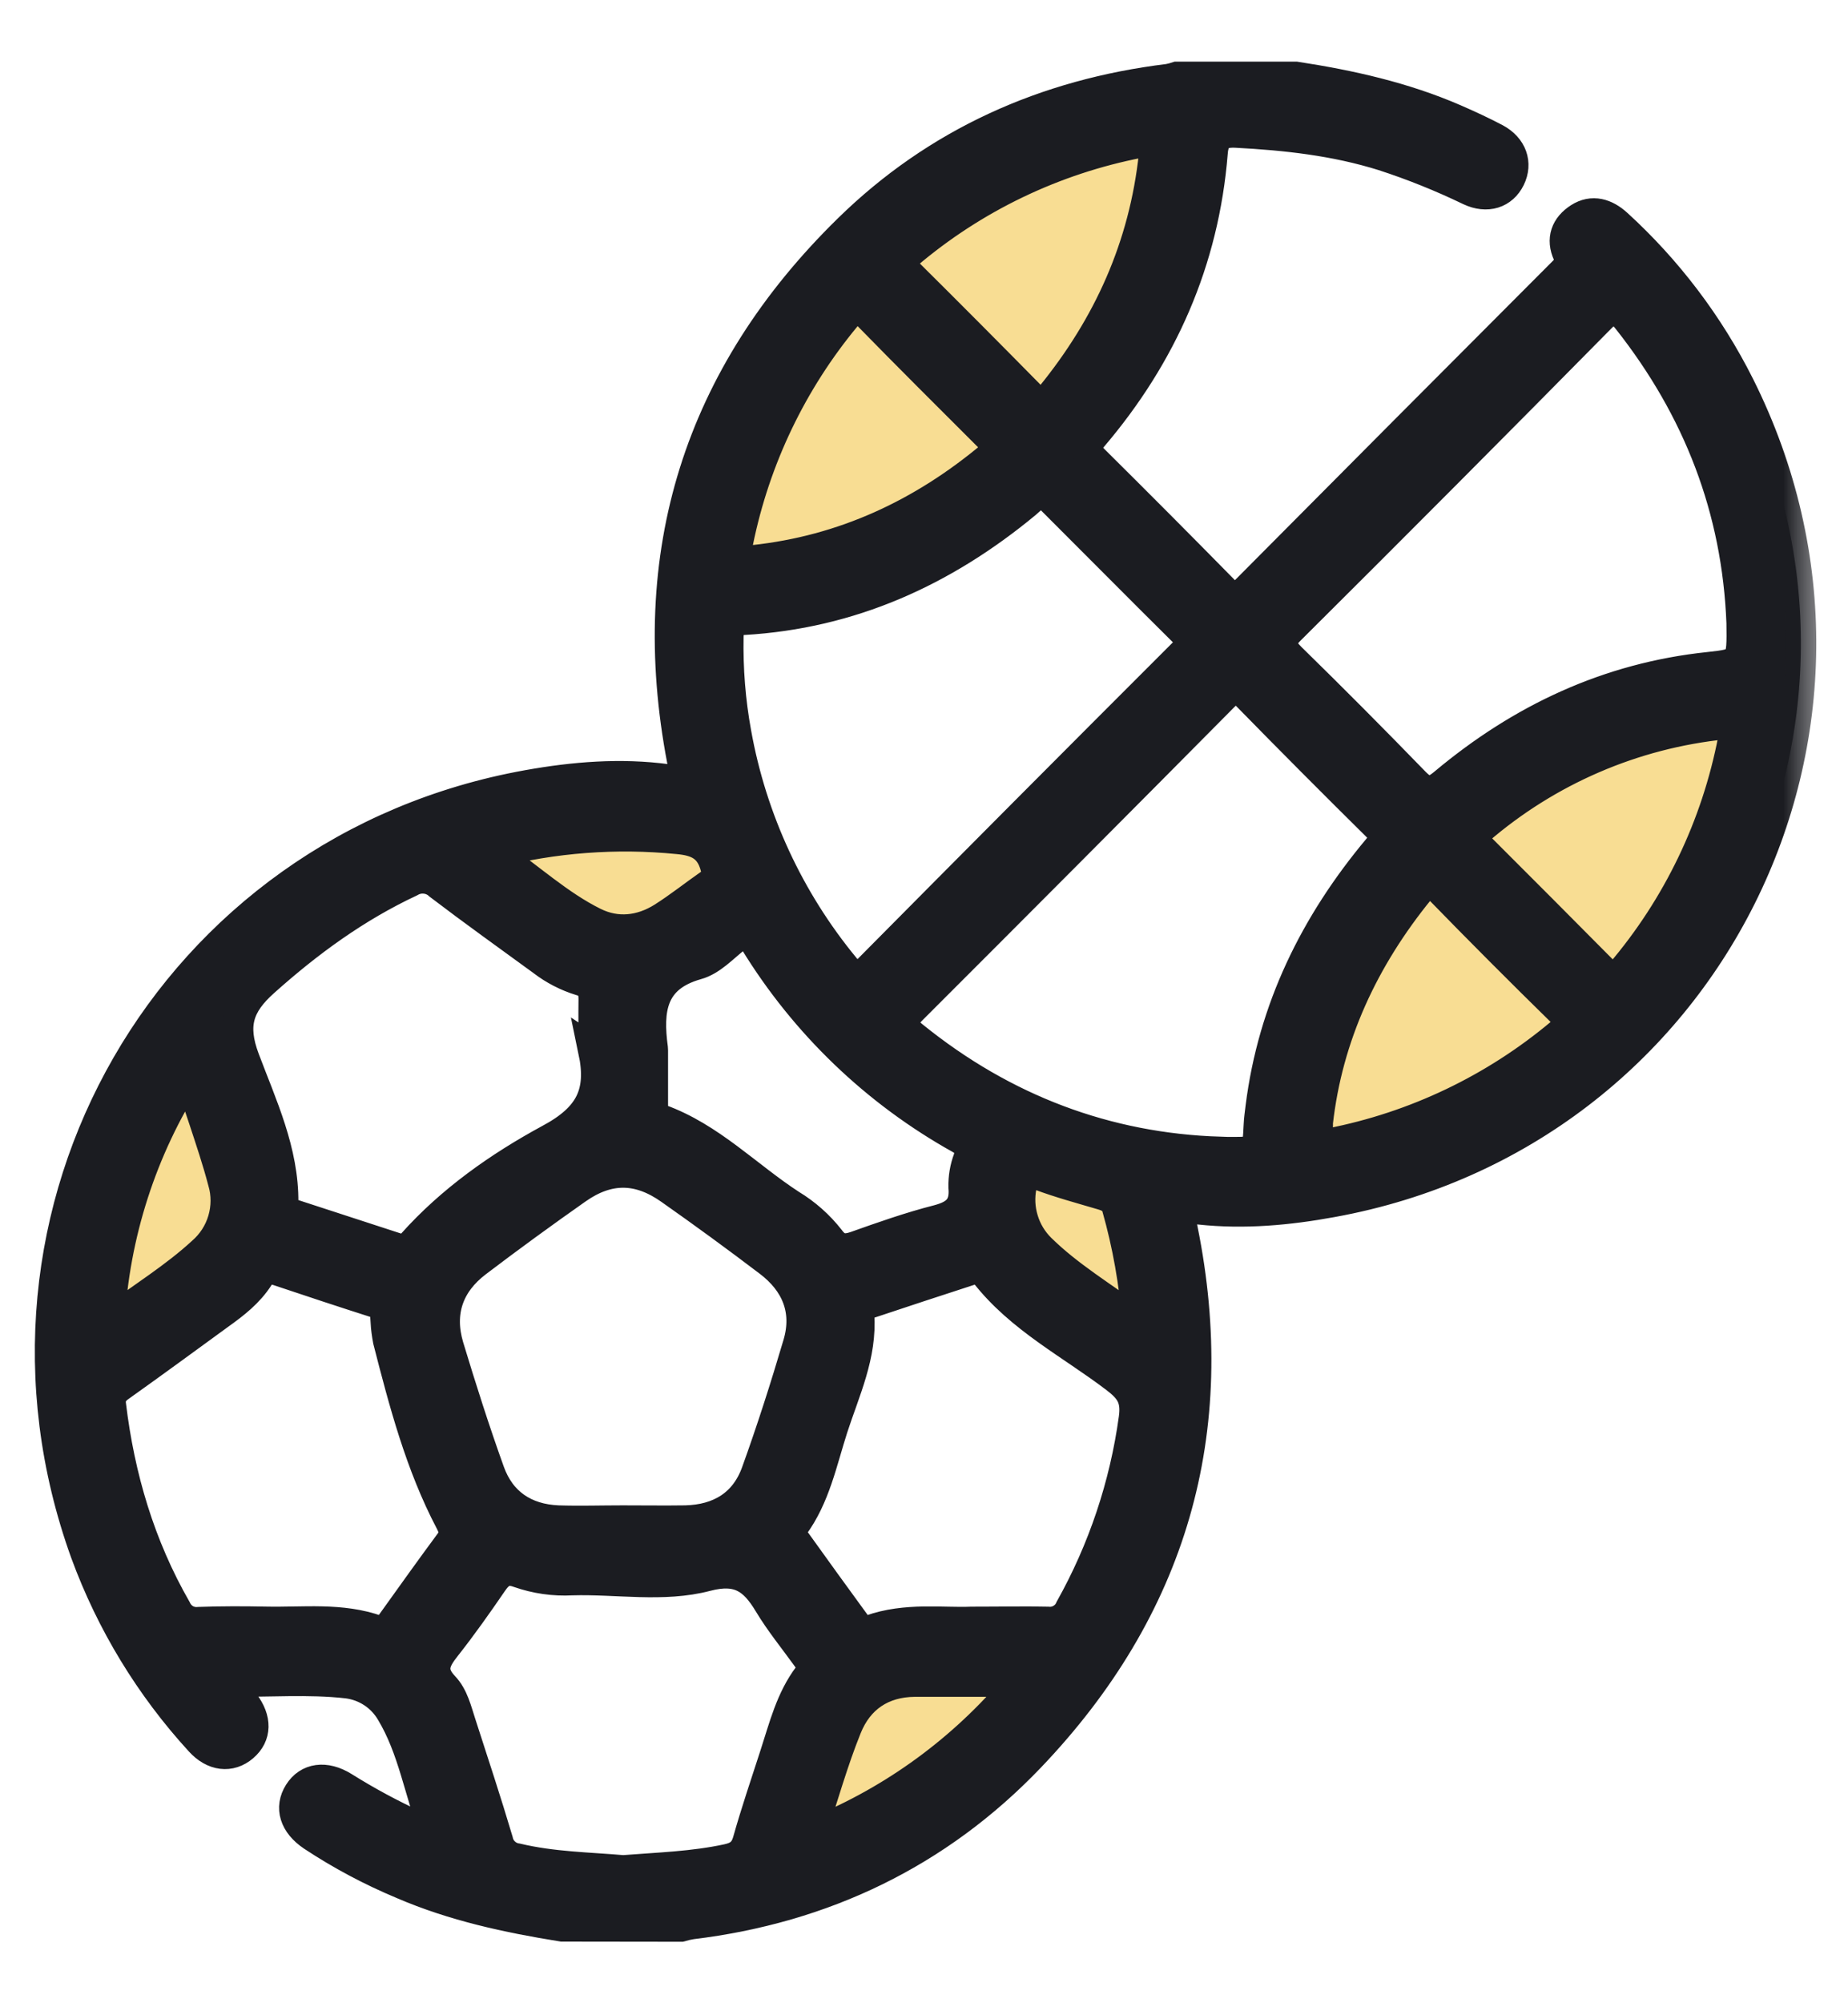 <?xml version="1.0" encoding="UTF-8"?>
<svg xmlns="http://www.w3.org/2000/svg" width="24" height="26" viewBox="0 0 24 26" fill="none">
  <g opacity="0.5">
    <path d="M3.178 15.526L2.546 13.316L1.915 14.579L1.283 16.474V17.737L2.862 16.474L3.178 15.526Z" fill="#F1BC28"></path>
    <path d="M7.915 12.368L5.704 11.105L7.283 10.474H9.494L9.81 11.737L8.546 12.368H7.915Z" fill="#F1BC28"></path>
    <path d="M12.816 15.526L12.967 14.895L14.546 15.21L15.178 17.105L14.862 18.053L13.283 16.474L12.816 15.526Z" fill="#F1BC28"></path>
    <path d="M12.652 21.21H14.231L13.599 22.158L11.704 24.053L9.81 24.368L10.757 21.842L12.652 21.21Z" fill="#F1BC28"></path>
    <path d="M3.178 15.526L2.546 13.316L1.915 14.579L1.283 16.474V17.737L2.862 16.474L3.178 15.526Z" stroke="black" stroke-width="0.2"></path>
    <path d="M7.915 12.368L5.704 11.105L7.283 10.474H9.494L9.81 11.737L8.546 12.368H7.915Z" stroke="black" stroke-width="0.2"></path>
    <path d="M12.816 15.526L12.967 14.895L14.546 15.21L15.178 17.105L14.862 18.053L13.283 16.474L12.816 15.526Z" stroke="black" stroke-width="0.2"></path>
    <path d="M12.652 21.21H14.231L13.599 22.158L11.704 24.053L9.81 24.368L10.757 21.842L12.652 21.21Z" stroke="black" stroke-width="0.2"></path>
  </g>
  <g opacity="0.5">
    <path d="M22.757 10.158L23.073 8.895H22.125L19.283 10.158L17.073 12.684L16.757 15.21H17.388L19.599 14.263L21.494 12.684L22.757 10.158Z" fill="#F1BC28"></path>
    <path d="M15.178 3.211L15.493 1.316L12.336 2.263L9.809 4.789L9.178 7.632L11.072 7.316L13.915 5.737L15.178 3.211Z" fill="#F1BC28"></path>
  </g>
  <mask id="path-3-outside-1_1097_11551" maskUnits="userSpaceOnUse" x="-0.348" y="0" width="24" height="26" fill="black">
    <rect fill="white" x="-0.348" width="24" height="26"></rect>
    <path d="M7.3 25C6.592 24.886 5.894 24.736 5.232 24.451C4.822 24.28 4.429 24.071 4.058 23.826C3.827 23.67 3.764 23.461 3.884 23.271C4.003 23.081 4.224 23.048 4.461 23.195C4.764 23.385 5.08 23.555 5.406 23.704C5.468 23.733 5.536 23.752 5.655 23.796C5.446 23.245 5.368 22.695 5.081 22.219C5.021 22.117 4.939 22.03 4.84 21.965C4.741 21.9 4.629 21.859 4.512 21.844C4.004 21.786 3.493 21.831 2.969 21.82C3.008 21.962 3.108 22.021 3.171 22.106C3.33 22.316 3.327 22.523 3.158 22.668C2.989 22.813 2.774 22.788 2.601 22.598C1.951 21.889 1.446 21.059 1.114 20.154C-0.485 15.729 2.224 11.021 6.856 10.193C7.454 10.086 8.059 10.036 8.668 10.118C8.898 10.15 8.91 10.124 8.863 9.875C8.348 7.188 9.079 4.878 11.02 2.978C12.168 1.853 13.578 1.224 15.175 1.029C15.213 1.022 15.251 1.012 15.287 1H16.829C17.538 1.109 18.235 1.265 18.895 1.552C19.074 1.63 19.251 1.712 19.422 1.802C19.634 1.916 19.704 2.12 19.609 2.314C19.514 2.507 19.313 2.574 19.089 2.469C18.724 2.293 18.349 2.142 17.964 2.017C17.341 1.822 16.702 1.752 16.056 1.718C15.858 1.708 15.761 1.765 15.745 1.984C15.632 3.385 15.09 4.609 14.183 5.672C14.087 5.784 14.093 5.859 14.199 5.967C14.769 6.532 15.336 7.101 15.899 7.674C16.011 7.787 16.081 7.77 16.185 7.666C17.553 6.289 18.923 4.914 20.295 3.541C20.365 3.471 20.416 3.408 20.366 3.297C20.277 3.104 20.339 2.942 20.51 2.832C20.681 2.722 20.852 2.776 20.998 2.909C21.651 3.504 22.19 4.215 22.587 5.005C24.814 9.449 22.188 14.711 17.299 15.599C16.732 15.703 16.16 15.756 15.582 15.694C15.314 15.665 15.3 15.688 15.355 15.953C15.889 18.585 15.214 20.879 13.372 22.805C12.18 24.051 10.694 24.763 8.976 24.971C8.93 24.979 8.885 24.989 8.84 25.002L7.3 25ZM13.539 6.387C13.44 6.411 13.384 6.479 13.319 6.533C12.251 7.416 11.046 7.962 9.652 8.042C9.493 8.051 9.46 8.123 9.457 8.261C9.449 8.682 9.482 9.102 9.558 9.516C9.759 10.635 10.245 11.683 10.968 12.559C11.055 12.665 11.129 12.74 11.265 12.603C12.635 11.221 14.009 9.841 15.388 8.464C15.478 8.374 15.49 8.314 15.393 8.214C14.806 7.633 14.226 7.046 13.642 6.464C13.61 6.436 13.575 6.41 13.539 6.387ZM15.844 14.956H15.983C16.336 14.956 16.334 14.956 16.351 14.606C16.354 14.528 16.366 14.451 16.375 14.373C16.536 13.095 17.081 11.991 17.899 11.014C17.994 10.902 18.006 10.838 17.895 10.729C17.324 10.165 16.758 9.597 16.197 9.024C16.078 8.902 16.01 8.918 15.896 9.029C14.547 10.39 13.194 11.747 11.838 13.101C11.695 13.244 11.706 13.331 11.856 13.451C13.034 14.404 14.377 14.907 15.843 14.953L15.844 14.956ZM22.621 8.085C22.564 6.607 22.055 5.303 21.142 4.147C21.018 3.99 20.935 3.97 20.781 4.126C19.445 5.48 18.103 6.827 16.754 8.168C16.602 8.319 16.624 8.404 16.765 8.543C17.305 9.071 17.838 9.607 18.365 10.15C18.511 10.301 18.599 10.302 18.76 10.166C19.757 9.332 20.888 8.799 22.192 8.662C22.629 8.615 22.628 8.604 22.621 8.085ZM8.087 19.738C8.359 19.738 8.631 19.742 8.903 19.738C9.343 19.727 9.674 19.529 9.825 19.113C10.024 18.563 10.202 18.005 10.368 17.444C10.497 17.007 10.344 16.642 9.987 16.372C9.566 16.052 9.138 15.74 8.704 15.435C8.293 15.145 7.9 15.142 7.491 15.429C7.051 15.738 6.617 16.054 6.189 16.379C5.823 16.657 5.691 17.032 5.823 17.477C5.988 18.022 6.161 18.565 6.354 19.102C6.5 19.51 6.817 19.719 7.246 19.738C7.526 19.747 7.806 19.738 8.087 19.738ZM7.713 13.643C7.713 13.416 7.71 13.19 7.713 12.964C7.713 12.839 7.671 12.759 7.543 12.724C7.363 12.669 7.194 12.582 7.045 12.467C6.598 12.141 6.147 11.819 5.707 11.484C5.657 11.437 5.593 11.407 5.524 11.4C5.456 11.392 5.387 11.407 5.327 11.442C4.622 11.772 4.005 12.222 3.425 12.741C3.093 13.038 3.006 13.304 3.172 13.746C3.397 14.345 3.682 14.942 3.675 15.61C3.675 15.707 3.737 15.742 3.819 15.768C4.255 15.909 4.691 16.051 5.127 16.194C5.216 16.224 5.288 16.224 5.357 16.146C5.864 15.578 6.49 15.141 7.135 14.791C7.674 14.504 7.823 14.181 7.71 13.641L7.713 13.643ZM5.015 17.155C5.058 17.042 5.038 16.955 4.899 16.911C4.469 16.774 4.041 16.632 3.614 16.489C3.504 16.453 3.423 16.469 3.356 16.574C3.227 16.774 3.044 16.917 2.852 17.054C2.423 17.366 1.997 17.679 1.566 17.985C1.474 18.047 1.422 18.118 1.437 18.235C1.55 19.172 1.814 20.064 2.287 20.888C2.313 20.944 2.356 20.991 2.409 21.021C2.463 21.051 2.525 21.063 2.586 21.056C2.874 21.046 3.161 21.046 3.449 21.052C3.936 21.063 4.43 20.995 4.905 21.166C5.001 21.199 5.047 21.128 5.092 21.064C5.341 20.717 5.59 20.367 5.845 20.023C5.917 19.926 5.907 19.859 5.853 19.753C5.462 19.01 5.25 18.204 5.043 17.397C5.028 17.317 5.017 17.236 5.012 17.155H5.015ZM12.616 21.053C13.014 21.053 13.31 21.046 13.605 21.053C13.666 21.06 13.728 21.046 13.781 21.015C13.835 20.984 13.877 20.937 13.901 20.88C14.329 20.116 14.61 19.278 14.729 18.409C14.765 18.148 14.683 18.028 14.486 17.879C13.911 17.442 13.253 17.109 12.797 16.525C12.776 16.497 12.746 16.476 12.712 16.468C12.678 16.46 12.642 16.464 12.61 16.479C12.166 16.623 11.722 16.769 11.278 16.917C11.21 16.939 11.147 16.97 11.154 17.062C11.193 17.587 10.967 18.054 10.812 18.533C10.671 18.971 10.583 19.429 10.302 19.809C10.24 19.893 10.295 19.957 10.341 20.02C10.59 20.367 10.841 20.715 11.095 21.062C11.147 21.135 11.198 21.198 11.306 21.159C11.766 20.995 12.246 21.069 12.616 21.053ZM8.093 24.278C8.553 24.242 9.004 24.229 9.447 24.133C9.591 24.102 9.673 24.043 9.716 23.89C9.822 23.515 9.948 23.146 10.068 22.775C10.184 22.419 10.273 22.052 10.504 21.748C10.58 21.651 10.532 21.575 10.475 21.498C10.311 21.271 10.132 21.052 9.987 20.811C9.794 20.49 9.597 20.343 9.173 20.454C8.612 20.601 8.012 20.489 7.429 20.506C7.195 20.519 6.961 20.485 6.74 20.408C6.572 20.346 6.483 20.404 6.392 20.537C6.198 20.82 6.001 21.099 5.788 21.369C5.647 21.546 5.575 21.691 5.761 21.888C5.886 22.017 5.927 22.204 5.983 22.374C6.146 22.879 6.313 23.383 6.464 23.891C6.476 23.951 6.507 24.006 6.552 24.047C6.596 24.089 6.653 24.116 6.713 24.124C7.175 24.234 7.64 24.239 8.093 24.278ZM8.476 13.632C8.476 13.858 8.476 14.085 8.476 14.311C8.476 14.396 8.468 14.491 8.572 14.529C9.224 14.764 9.701 15.269 10.267 15.637C10.461 15.754 10.633 15.906 10.773 16.085C10.869 16.218 10.97 16.229 11.114 16.179C11.466 16.054 11.82 15.929 12.181 15.837C12.42 15.774 12.54 15.67 12.517 15.409C12.514 15.284 12.535 15.159 12.579 15.042C12.62 14.913 12.588 14.844 12.472 14.778C11.377 14.168 10.458 13.286 9.802 12.216C9.722 12.086 9.658 12.084 9.547 12.171C9.388 12.296 9.236 12.465 9.049 12.516C8.452 12.684 8.407 13.109 8.475 13.609C8.476 13.617 8.476 13.624 8.476 13.632ZM22.395 9.396C21.213 9.516 20.096 9.998 19.195 10.776C19.119 10.839 19.104 10.889 19.179 10.964C19.742 11.525 20.302 12.088 20.861 12.651C20.934 12.726 20.982 12.717 21.048 12.639C21.79 11.77 22.294 10.721 22.511 9.597C22.546 9.437 22.496 9.375 22.395 9.396ZM14.99 2.01C15.017 1.866 14.962 1.818 14.798 1.85C13.684 2.066 12.644 2.565 11.778 3.301C11.684 3.379 11.678 3.436 11.768 3.525C12.311 4.063 12.85 4.605 13.387 5.15C13.488 5.252 13.559 5.254 13.651 5.143C14.394 4.231 14.862 3.203 14.99 2.01ZM9.787 7.274C10.956 7.149 11.977 6.673 12.877 5.921C12.996 5.821 12.939 5.756 12.857 5.677C12.328 5.149 11.798 4.622 11.275 4.087C11.151 3.962 11.088 3.982 10.983 4.107C10.283 4.95 9.802 5.954 9.583 7.029C9.542 7.221 9.585 7.3 9.787 7.274ZM17.111 14.572C17.121 14.717 17.012 14.896 17.277 14.842C18.38 14.627 19.411 14.135 20.274 13.411C20.388 13.316 20.41 13.252 20.293 13.136C19.753 12.607 19.22 12.073 18.694 11.533C18.593 11.431 18.532 11.426 18.437 11.543C17.706 12.439 17.237 13.447 17.111 14.572ZM1.416 17.163C1.861 16.832 2.274 16.579 2.628 16.253C2.756 16.142 2.85 15.997 2.898 15.834C2.946 15.671 2.947 15.498 2.899 15.336C2.828 15.065 2.738 14.798 2.65 14.531C2.592 14.351 2.525 14.173 2.453 13.953C1.837 14.915 1.481 16.021 1.418 17.163H1.416ZM10.525 23.809C11.533 23.411 12.43 22.775 13.141 21.955C13.258 21.823 13.132 21.823 13.047 21.823C12.658 21.823 12.27 21.823 11.881 21.823C11.455 21.826 11.145 22.037 10.991 22.423C10.816 22.855 10.691 23.306 10.525 23.809ZM6.405 11.068C6.877 11.396 7.254 11.749 7.713 11.976C8.009 12.122 8.323 12.088 8.604 11.913C8.821 11.776 9.022 11.615 9.232 11.469C9.317 11.411 9.323 11.35 9.295 11.251C9.226 10.991 9.066 10.909 8.806 10.886C8.002 10.806 7.189 10.867 6.405 11.068ZM14.774 17.164C14.736 16.657 14.648 16.156 14.509 15.668C14.478 15.564 14.399 15.528 14.304 15.501C14.036 15.422 13.765 15.349 13.503 15.251C13.344 15.192 13.288 15.251 13.264 15.391C13.234 15.538 13.241 15.689 13.285 15.832C13.328 15.975 13.407 16.105 13.513 16.209C13.875 16.565 14.31 16.824 14.774 17.164Z"></path>
  </mask>
  <path d="M7.3 25C6.592 24.886 5.894 24.736 5.232 24.451C4.822 24.28 4.429 24.071 4.058 23.826C3.827 23.67 3.764 23.461 3.884 23.271C4.003 23.081 4.224 23.048 4.461 23.195C4.764 23.385 5.08 23.555 5.406 23.704C5.468 23.733 5.536 23.752 5.655 23.796C5.446 23.245 5.368 22.695 5.081 22.219C5.021 22.117 4.939 22.03 4.84 21.965C4.741 21.9 4.629 21.859 4.512 21.844C4.004 21.786 3.493 21.831 2.969 21.82C3.008 21.962 3.108 22.021 3.171 22.106C3.33 22.316 3.327 22.523 3.158 22.668C2.989 22.813 2.774 22.788 2.601 22.598C1.951 21.889 1.446 21.059 1.114 20.154C-0.485 15.729 2.224 11.021 6.856 10.193C7.454 10.086 8.059 10.036 8.668 10.118C8.898 10.15 8.91 10.124 8.863 9.875C8.348 7.188 9.079 4.878 11.02 2.978C12.168 1.853 13.578 1.224 15.175 1.029C15.213 1.022 15.251 1.012 15.287 1H16.829C17.538 1.109 18.235 1.265 18.895 1.552C19.074 1.63 19.251 1.712 19.422 1.802C19.634 1.916 19.704 2.12 19.609 2.314C19.514 2.507 19.313 2.574 19.089 2.469C18.724 2.293 18.349 2.142 17.964 2.017C17.341 1.822 16.702 1.752 16.056 1.718C15.858 1.708 15.761 1.765 15.745 1.984C15.632 3.385 15.09 4.609 14.183 5.672C14.087 5.784 14.093 5.859 14.199 5.967C14.769 6.532 15.336 7.101 15.899 7.674C16.011 7.787 16.081 7.77 16.185 7.666C17.553 6.289 18.923 4.914 20.295 3.541C20.365 3.471 20.416 3.408 20.366 3.297C20.277 3.104 20.339 2.942 20.51 2.832C20.681 2.722 20.852 2.776 20.998 2.909C21.651 3.504 22.19 4.215 22.587 5.005C24.814 9.449 22.188 14.711 17.299 15.599C16.732 15.703 16.16 15.756 15.582 15.694C15.314 15.665 15.3 15.688 15.355 15.953C15.889 18.585 15.214 20.879 13.372 22.805C12.18 24.051 10.694 24.763 8.976 24.971C8.93 24.979 8.885 24.989 8.84 25.002L7.3 25ZM13.539 6.387C13.44 6.411 13.384 6.479 13.319 6.533C12.251 7.416 11.046 7.962 9.652 8.042C9.493 8.051 9.46 8.123 9.457 8.261C9.449 8.682 9.482 9.102 9.558 9.516C9.759 10.635 10.245 11.683 10.968 12.559C11.055 12.665 11.129 12.74 11.265 12.603C12.635 11.221 14.009 9.841 15.388 8.464C15.478 8.374 15.49 8.314 15.393 8.214C14.806 7.633 14.226 7.046 13.642 6.464C13.61 6.436 13.575 6.41 13.539 6.387ZM15.844 14.956H15.983C16.336 14.956 16.334 14.956 16.351 14.606C16.354 14.528 16.366 14.451 16.375 14.373C16.536 13.095 17.081 11.991 17.899 11.014C17.994 10.902 18.006 10.838 17.895 10.729C17.324 10.165 16.758 9.597 16.197 9.024C16.078 8.902 16.01 8.918 15.896 9.029C14.547 10.39 13.194 11.747 11.838 13.101C11.695 13.244 11.706 13.331 11.856 13.451C13.034 14.404 14.377 14.907 15.843 14.953L15.844 14.956ZM22.621 8.085C22.564 6.607 22.055 5.303 21.142 4.147C21.018 3.99 20.935 3.97 20.781 4.126C19.445 5.48 18.103 6.827 16.754 8.168C16.602 8.319 16.624 8.404 16.765 8.543C17.305 9.071 17.838 9.607 18.365 10.15C18.511 10.301 18.599 10.302 18.76 10.166C19.757 9.332 20.888 8.799 22.192 8.662C22.629 8.615 22.628 8.604 22.621 8.085ZM8.087 19.738C8.359 19.738 8.631 19.742 8.903 19.738C9.343 19.727 9.674 19.529 9.825 19.113C10.024 18.563 10.202 18.005 10.368 17.444C10.497 17.007 10.344 16.642 9.987 16.372C9.566 16.052 9.138 15.74 8.704 15.435C8.293 15.145 7.9 15.142 7.491 15.429C7.051 15.738 6.617 16.054 6.189 16.379C5.823 16.657 5.691 17.032 5.823 17.477C5.988 18.022 6.161 18.565 6.354 19.102C6.5 19.51 6.817 19.719 7.246 19.738C7.526 19.747 7.806 19.738 8.087 19.738ZM7.713 13.643C7.713 13.416 7.71 13.19 7.713 12.964C7.713 12.839 7.671 12.759 7.543 12.724C7.363 12.669 7.194 12.582 7.045 12.467C6.598 12.141 6.147 11.819 5.707 11.484C5.657 11.437 5.593 11.407 5.524 11.4C5.456 11.392 5.387 11.407 5.327 11.442C4.622 11.772 4.005 12.222 3.425 12.741C3.093 13.038 3.006 13.304 3.172 13.746C3.397 14.345 3.682 14.942 3.675 15.61C3.675 15.707 3.737 15.742 3.819 15.768C4.255 15.909 4.691 16.051 5.127 16.194C5.216 16.224 5.288 16.224 5.357 16.146C5.864 15.578 6.49 15.141 7.135 14.791C7.674 14.504 7.823 14.181 7.71 13.641L7.713 13.643ZM5.015 17.155C5.058 17.042 5.038 16.955 4.899 16.911C4.469 16.774 4.041 16.632 3.614 16.489C3.504 16.453 3.423 16.469 3.356 16.574C3.227 16.774 3.044 16.917 2.852 17.054C2.423 17.366 1.997 17.679 1.566 17.985C1.474 18.047 1.422 18.118 1.437 18.235C1.55 19.172 1.814 20.064 2.287 20.888C2.313 20.944 2.356 20.991 2.409 21.021C2.463 21.051 2.525 21.063 2.586 21.056C2.874 21.046 3.161 21.046 3.449 21.052C3.936 21.063 4.43 20.995 4.905 21.166C5.001 21.199 5.047 21.128 5.092 21.064C5.341 20.717 5.59 20.367 5.845 20.023C5.917 19.926 5.907 19.859 5.853 19.753C5.462 19.01 5.25 18.204 5.043 17.397C5.028 17.317 5.017 17.236 5.012 17.155H5.015ZM12.616 21.053C13.014 21.053 13.31 21.046 13.605 21.053C13.666 21.06 13.728 21.046 13.781 21.015C13.835 20.984 13.877 20.937 13.901 20.88C14.329 20.116 14.61 19.278 14.729 18.409C14.765 18.148 14.683 18.028 14.486 17.879C13.911 17.442 13.253 17.109 12.797 16.525C12.776 16.497 12.746 16.476 12.712 16.468C12.678 16.46 12.642 16.464 12.61 16.479C12.166 16.623 11.722 16.769 11.278 16.917C11.21 16.939 11.147 16.97 11.154 17.062C11.193 17.587 10.967 18.054 10.812 18.533C10.671 18.971 10.583 19.429 10.302 19.809C10.24 19.893 10.295 19.957 10.341 20.02C10.59 20.367 10.841 20.715 11.095 21.062C11.147 21.135 11.198 21.198 11.306 21.159C11.766 20.995 12.246 21.069 12.616 21.053ZM8.093 24.278C8.553 24.242 9.004 24.229 9.447 24.133C9.591 24.102 9.673 24.043 9.716 23.89C9.822 23.515 9.948 23.146 10.068 22.775C10.184 22.419 10.273 22.052 10.504 21.748C10.58 21.651 10.532 21.575 10.475 21.498C10.311 21.271 10.132 21.052 9.987 20.811C9.794 20.49 9.597 20.343 9.173 20.454C8.612 20.601 8.012 20.489 7.429 20.506C7.195 20.519 6.961 20.485 6.74 20.408C6.572 20.346 6.483 20.404 6.392 20.537C6.198 20.82 6.001 21.099 5.788 21.369C5.647 21.546 5.575 21.691 5.761 21.888C5.886 22.017 5.927 22.204 5.983 22.374C6.146 22.879 6.313 23.383 6.464 23.891C6.476 23.951 6.507 24.006 6.552 24.047C6.596 24.089 6.653 24.116 6.713 24.124C7.175 24.234 7.64 24.239 8.093 24.278ZM8.476 13.632C8.476 13.858 8.476 14.085 8.476 14.311C8.476 14.396 8.468 14.491 8.572 14.529C9.224 14.764 9.701 15.269 10.267 15.637C10.461 15.754 10.633 15.906 10.773 16.085C10.869 16.218 10.97 16.229 11.114 16.179C11.466 16.054 11.82 15.929 12.181 15.837C12.42 15.774 12.54 15.67 12.517 15.409C12.514 15.284 12.535 15.159 12.579 15.042C12.62 14.913 12.588 14.844 12.472 14.778C11.377 14.168 10.458 13.286 9.802 12.216C9.722 12.086 9.658 12.084 9.547 12.171C9.388 12.296 9.236 12.465 9.049 12.516C8.452 12.684 8.407 13.109 8.475 13.609C8.476 13.617 8.476 13.624 8.476 13.632ZM22.395 9.396C21.213 9.516 20.096 9.998 19.195 10.776C19.119 10.839 19.104 10.889 19.179 10.964C19.742 11.525 20.302 12.088 20.861 12.651C20.934 12.726 20.982 12.717 21.048 12.639C21.79 11.77 22.294 10.721 22.511 9.597C22.546 9.437 22.496 9.375 22.395 9.396ZM14.99 2.01C15.017 1.866 14.962 1.818 14.798 1.85C13.684 2.066 12.644 2.565 11.778 3.301C11.684 3.379 11.678 3.436 11.768 3.525C12.311 4.063 12.85 4.605 13.387 5.15C13.488 5.252 13.559 5.254 13.651 5.143C14.394 4.231 14.862 3.203 14.99 2.01ZM9.787 7.274C10.956 7.149 11.977 6.673 12.877 5.921C12.996 5.821 12.939 5.756 12.857 5.677C12.328 5.149 11.798 4.622 11.275 4.087C11.151 3.962 11.088 3.982 10.983 4.107C10.283 4.95 9.802 5.954 9.583 7.029C9.542 7.221 9.585 7.3 9.787 7.274ZM17.111 14.572C17.121 14.717 17.012 14.896 17.277 14.842C18.38 14.627 19.411 14.135 20.274 13.411C20.388 13.316 20.41 13.252 20.293 13.136C19.753 12.607 19.22 12.073 18.694 11.533C18.593 11.431 18.532 11.426 18.437 11.543C17.706 12.439 17.237 13.447 17.111 14.572ZM1.416 17.163C1.861 16.832 2.274 16.579 2.628 16.253C2.756 16.142 2.85 15.997 2.898 15.834C2.946 15.671 2.947 15.498 2.899 15.336C2.828 15.065 2.738 14.798 2.65 14.531C2.592 14.351 2.525 14.173 2.453 13.953C1.837 14.915 1.481 16.021 1.418 17.163H1.416ZM10.525 23.809C11.533 23.411 12.43 22.775 13.141 21.955C13.258 21.823 13.132 21.823 13.047 21.823C12.658 21.823 12.27 21.823 11.881 21.823C11.455 21.826 11.145 22.037 10.991 22.423C10.816 22.855 10.691 23.306 10.525 23.809ZM6.405 11.068C6.877 11.396 7.254 11.749 7.713 11.976C8.009 12.122 8.323 12.088 8.604 11.913C8.821 11.776 9.022 11.615 9.232 11.469C9.317 11.411 9.323 11.35 9.295 11.251C9.226 10.991 9.066 10.909 8.806 10.886C8.002 10.806 7.189 10.867 6.405 11.068ZM14.774 17.164C14.736 16.657 14.648 16.156 14.509 15.668C14.478 15.564 14.399 15.528 14.304 15.501C14.036 15.422 13.765 15.349 13.503 15.251C13.344 15.192 13.288 15.251 13.264 15.391C13.234 15.538 13.241 15.689 13.285 15.832C13.328 15.975 13.407 16.105 13.513 16.209C13.875 16.565 14.31 16.824 14.774 17.164Z" fill="#1B1C21"></path>
  <path d="M7.3 25C6.592 24.886 5.894 24.736 5.232 24.451C4.822 24.28 4.429 24.071 4.058 23.826C3.827 23.67 3.764 23.461 3.884 23.271C4.003 23.081 4.224 23.048 4.461 23.195C4.764 23.385 5.08 23.555 5.406 23.704C5.468 23.733 5.536 23.752 5.655 23.796C5.446 23.245 5.368 22.695 5.081 22.219C5.021 22.117 4.939 22.03 4.84 21.965C4.741 21.9 4.629 21.859 4.512 21.844C4.004 21.786 3.493 21.831 2.969 21.82C3.008 21.962 3.108 22.021 3.171 22.106C3.33 22.316 3.327 22.523 3.158 22.668C2.989 22.813 2.774 22.788 2.601 22.598C1.951 21.889 1.446 21.059 1.114 20.154C-0.485 15.729 2.224 11.021 6.856 10.193C7.454 10.086 8.059 10.036 8.668 10.118C8.898 10.15 8.91 10.124 8.863 9.875C8.348 7.188 9.079 4.878 11.02 2.978C12.168 1.853 13.578 1.224 15.175 1.029C15.213 1.022 15.251 1.012 15.287 1H16.829C17.538 1.109 18.235 1.265 18.895 1.552C19.074 1.63 19.251 1.712 19.422 1.802C19.634 1.916 19.704 2.12 19.609 2.314C19.514 2.507 19.313 2.574 19.089 2.469C18.724 2.293 18.349 2.142 17.964 2.017C17.341 1.822 16.702 1.752 16.056 1.718C15.858 1.708 15.761 1.765 15.745 1.984C15.632 3.385 15.09 4.609 14.183 5.672C14.087 5.784 14.093 5.859 14.199 5.967C14.769 6.532 15.336 7.101 15.899 7.674C16.011 7.787 16.081 7.77 16.185 7.666C17.553 6.289 18.923 4.914 20.295 3.541C20.365 3.471 20.416 3.408 20.366 3.297C20.277 3.104 20.339 2.942 20.51 2.832C20.681 2.722 20.852 2.776 20.998 2.909C21.651 3.504 22.19 4.215 22.587 5.005C24.814 9.449 22.188 14.711 17.299 15.599C16.732 15.703 16.16 15.756 15.582 15.694C15.314 15.665 15.3 15.688 15.355 15.953C15.889 18.585 15.214 20.879 13.372 22.805C12.18 24.051 10.694 24.763 8.976 24.971C8.93 24.979 8.885 24.989 8.84 25.002L7.3 25ZM13.539 6.387C13.44 6.411 13.384 6.479 13.319 6.533C12.251 7.416 11.046 7.962 9.652 8.042C9.493 8.051 9.46 8.123 9.457 8.261C9.449 8.682 9.482 9.102 9.558 9.516C9.759 10.635 10.245 11.683 10.968 12.559C11.055 12.665 11.129 12.74 11.265 12.603C12.635 11.221 14.009 9.841 15.388 8.464C15.478 8.374 15.49 8.314 15.393 8.214C14.806 7.633 14.226 7.046 13.642 6.464C13.61 6.436 13.575 6.41 13.539 6.387ZM15.844 14.956H15.983C16.336 14.956 16.334 14.956 16.351 14.606C16.354 14.528 16.366 14.451 16.375 14.373C16.536 13.095 17.081 11.991 17.899 11.014C17.994 10.902 18.006 10.838 17.895 10.729C17.324 10.165 16.758 9.597 16.197 9.024C16.078 8.902 16.01 8.918 15.896 9.029C14.547 10.39 13.194 11.747 11.838 13.101C11.695 13.244 11.706 13.331 11.856 13.451C13.034 14.404 14.377 14.907 15.843 14.953L15.844 14.956ZM22.621 8.085C22.564 6.607 22.055 5.303 21.142 4.147C21.018 3.99 20.935 3.97 20.781 4.126C19.445 5.48 18.103 6.827 16.754 8.168C16.602 8.319 16.624 8.404 16.765 8.543C17.305 9.071 17.838 9.607 18.365 10.15C18.511 10.301 18.599 10.302 18.76 10.166C19.757 9.332 20.888 8.799 22.192 8.662C22.629 8.615 22.628 8.604 22.621 8.085ZM8.087 19.738C8.359 19.738 8.631 19.742 8.903 19.738C9.343 19.727 9.674 19.529 9.825 19.113C10.024 18.563 10.202 18.005 10.368 17.444C10.497 17.007 10.344 16.642 9.987 16.372C9.566 16.052 9.138 15.74 8.704 15.435C8.293 15.145 7.9 15.142 7.491 15.429C7.051 15.738 6.617 16.054 6.189 16.379C5.823 16.657 5.691 17.032 5.823 17.477C5.988 18.022 6.161 18.565 6.354 19.102C6.5 19.51 6.817 19.719 7.246 19.738C7.526 19.747 7.806 19.738 8.087 19.738ZM7.713 13.643C7.713 13.416 7.71 13.19 7.713 12.964C7.713 12.839 7.671 12.759 7.543 12.724C7.363 12.669 7.194 12.582 7.045 12.467C6.598 12.141 6.147 11.819 5.707 11.484C5.657 11.437 5.593 11.407 5.524 11.4C5.456 11.392 5.387 11.407 5.327 11.442C4.622 11.772 4.005 12.222 3.425 12.741C3.093 13.038 3.006 13.304 3.172 13.746C3.397 14.345 3.682 14.942 3.675 15.61C3.675 15.707 3.737 15.742 3.819 15.768C4.255 15.909 4.691 16.051 5.127 16.194C5.216 16.224 5.288 16.224 5.357 16.146C5.864 15.578 6.49 15.141 7.135 14.791C7.674 14.504 7.823 14.181 7.71 13.641L7.713 13.643ZM5.015 17.155C5.058 17.042 5.038 16.955 4.899 16.911C4.469 16.774 4.041 16.632 3.614 16.489C3.504 16.453 3.423 16.469 3.356 16.574C3.227 16.774 3.044 16.917 2.852 17.054C2.423 17.366 1.997 17.679 1.566 17.985C1.474 18.047 1.422 18.118 1.437 18.235C1.55 19.172 1.814 20.064 2.287 20.888C2.313 20.944 2.356 20.991 2.409 21.021C2.463 21.051 2.525 21.063 2.586 21.056C2.874 21.046 3.161 21.046 3.449 21.052C3.936 21.063 4.43 20.995 4.905 21.166C5.001 21.199 5.047 21.128 5.092 21.064C5.341 20.717 5.59 20.367 5.845 20.023C5.917 19.926 5.907 19.859 5.853 19.753C5.462 19.01 5.25 18.204 5.043 17.397C5.028 17.317 5.017 17.236 5.012 17.155H5.015ZM12.616 21.053C13.014 21.053 13.31 21.046 13.605 21.053C13.666 21.06 13.728 21.046 13.781 21.015C13.835 20.984 13.877 20.937 13.901 20.88C14.329 20.116 14.61 19.278 14.729 18.409C14.765 18.148 14.683 18.028 14.486 17.879C13.911 17.442 13.253 17.109 12.797 16.525C12.776 16.497 12.746 16.476 12.712 16.468C12.678 16.46 12.642 16.464 12.61 16.479C12.166 16.623 11.722 16.769 11.278 16.917C11.21 16.939 11.147 16.97 11.154 17.062C11.193 17.587 10.967 18.054 10.812 18.533C10.671 18.971 10.583 19.429 10.302 19.809C10.24 19.893 10.295 19.957 10.341 20.02C10.59 20.367 10.841 20.715 11.095 21.062C11.147 21.135 11.198 21.198 11.306 21.159C11.766 20.995 12.246 21.069 12.616 21.053ZM8.093 24.278C8.553 24.242 9.004 24.229 9.447 24.133C9.591 24.102 9.673 24.043 9.716 23.89C9.822 23.515 9.948 23.146 10.068 22.775C10.184 22.419 10.273 22.052 10.504 21.748C10.58 21.651 10.532 21.575 10.475 21.498C10.311 21.271 10.132 21.052 9.987 20.811C9.794 20.49 9.597 20.343 9.173 20.454C8.612 20.601 8.012 20.489 7.429 20.506C7.195 20.519 6.961 20.485 6.74 20.408C6.572 20.346 6.483 20.404 6.392 20.537C6.198 20.82 6.001 21.099 5.788 21.369C5.647 21.546 5.575 21.691 5.761 21.888C5.886 22.017 5.927 22.204 5.983 22.374C6.146 22.879 6.313 23.383 6.464 23.891C6.476 23.951 6.507 24.006 6.552 24.047C6.596 24.089 6.653 24.116 6.713 24.124C7.175 24.234 7.64 24.239 8.093 24.278ZM8.476 13.632C8.476 13.858 8.476 14.085 8.476 14.311C8.476 14.396 8.468 14.491 8.572 14.529C9.224 14.764 9.701 15.269 10.267 15.637C10.461 15.754 10.633 15.906 10.773 16.085C10.869 16.218 10.97 16.229 11.114 16.179C11.466 16.054 11.82 15.929 12.181 15.837C12.42 15.774 12.54 15.67 12.517 15.409C12.514 15.284 12.535 15.159 12.579 15.042C12.62 14.913 12.588 14.844 12.472 14.778C11.377 14.168 10.458 13.286 9.802 12.216C9.722 12.086 9.658 12.084 9.547 12.171C9.388 12.296 9.236 12.465 9.049 12.516C8.452 12.684 8.407 13.109 8.475 13.609C8.476 13.617 8.476 13.624 8.476 13.632ZM22.395 9.396C21.213 9.516 20.096 9.998 19.195 10.776C19.119 10.839 19.104 10.889 19.179 10.964C19.742 11.525 20.302 12.088 20.861 12.651C20.934 12.726 20.982 12.717 21.048 12.639C21.79 11.77 22.294 10.721 22.511 9.597C22.546 9.437 22.496 9.375 22.395 9.396ZM14.99 2.01C15.017 1.866 14.962 1.818 14.798 1.85C13.684 2.066 12.644 2.565 11.778 3.301C11.684 3.379 11.678 3.436 11.768 3.525C12.311 4.063 12.85 4.605 13.387 5.15C13.488 5.252 13.559 5.254 13.651 5.143C14.394 4.231 14.862 3.203 14.99 2.01ZM9.787 7.274C10.956 7.149 11.977 6.673 12.877 5.921C12.996 5.821 12.939 5.756 12.857 5.677C12.328 5.149 11.798 4.622 11.275 4.087C11.151 3.962 11.088 3.982 10.983 4.107C10.283 4.95 9.802 5.954 9.583 7.029C9.542 7.221 9.585 7.3 9.787 7.274ZM17.111 14.572C17.121 14.717 17.012 14.896 17.277 14.842C18.38 14.627 19.411 14.135 20.274 13.411C20.388 13.316 20.41 13.252 20.293 13.136C19.753 12.607 19.22 12.073 18.694 11.533C18.593 11.431 18.532 11.426 18.437 11.543C17.706 12.439 17.237 13.447 17.111 14.572ZM1.416 17.163C1.861 16.832 2.274 16.579 2.628 16.253C2.756 16.142 2.85 15.997 2.898 15.834C2.946 15.671 2.947 15.498 2.899 15.336C2.828 15.065 2.738 14.798 2.65 14.531C2.592 14.351 2.525 14.173 2.453 13.953C1.837 14.915 1.481 16.021 1.418 17.163H1.416ZM10.525 23.809C11.533 23.411 12.43 22.775 13.141 21.955C13.258 21.823 13.132 21.823 13.047 21.823C12.658 21.823 12.27 21.823 11.881 21.823C11.455 21.826 11.145 22.037 10.991 22.423C10.816 22.855 10.691 23.306 10.525 23.809ZM6.405 11.068C6.877 11.396 7.254 11.749 7.713 11.976C8.009 12.122 8.323 12.088 8.604 11.913C8.821 11.776 9.022 11.615 9.232 11.469C9.317 11.411 9.323 11.35 9.295 11.251C9.226 10.991 9.066 10.909 8.806 10.886C8.002 10.806 7.189 10.867 6.405 11.068ZM14.774 17.164C14.736 16.657 14.648 16.156 14.509 15.668C14.478 15.564 14.399 15.528 14.304 15.501C14.036 15.422 13.765 15.349 13.503 15.251C13.344 15.192 13.288 15.251 13.264 15.391C13.234 15.538 13.241 15.689 13.285 15.832C13.328 15.975 13.407 16.105 13.513 16.209C13.875 16.565 14.31 16.824 14.774 17.164Z" stroke="#1B1C21" stroke-width="0.4" mask="url(#path-3-outside-1_1097_11551)"></path>
</svg>
